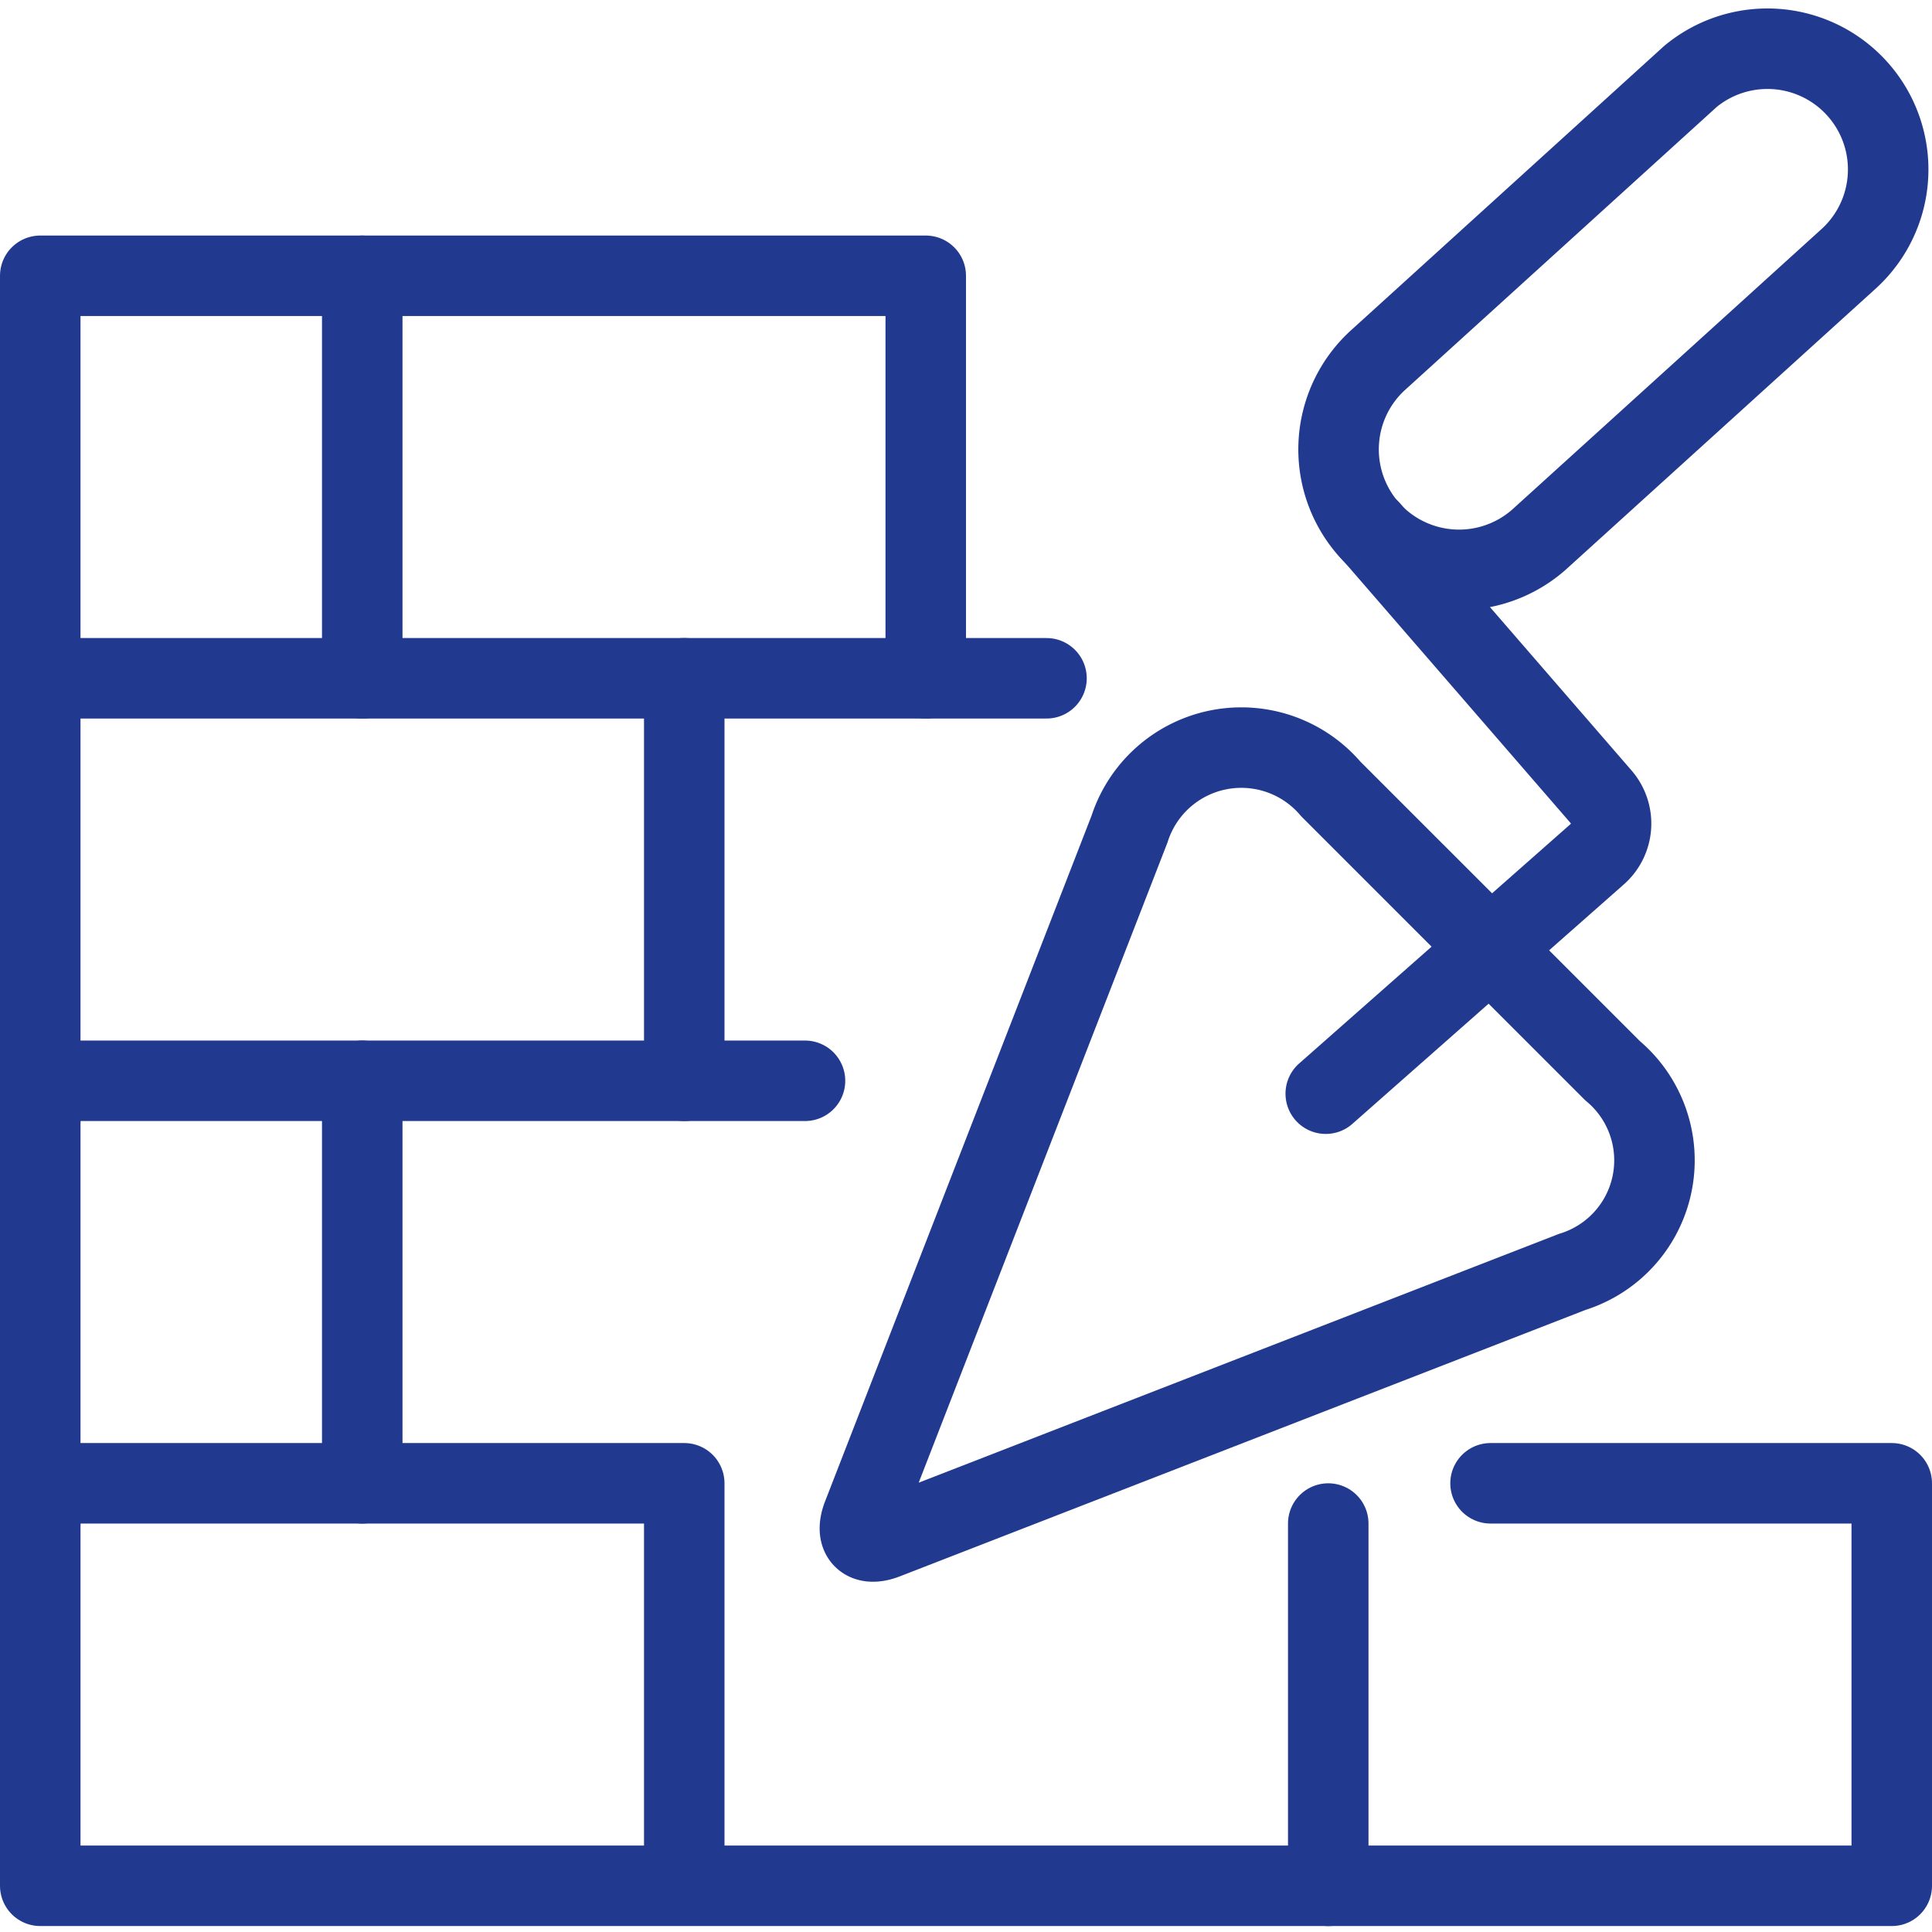 <svg xmlns="http://www.w3.org/2000/svg" viewBox="0 0 24 24" id="Construction-Brick--Streamline-Ultimate" height="24" width="24"><desc>Construction Brick Streamline Icon: https://streamlinehq.com</desc><defs></defs><title>construction-brick</title><path d="m10 13.426 -9.5 0 0 5.5" fill="none" stroke="#213a8f" stroke-linecap="round" stroke-linejoin="round" stroke-width="1"></path><path d="m0.5 13.926 0 -5.5 12.5 0" fill="none" stroke="#213a8f" stroke-linecap="round" stroke-linejoin="round" stroke-width="1"></path><path d="m0.5 8.426 0 -5 11 0 0 5" fill="none" stroke="#213a8f" stroke-linecap="round" stroke-linejoin="round" stroke-width="1"></path><path d="m4.5 3.426 0 5" fill="none" stroke="#213a8f" stroke-linecap="round" stroke-linejoin="round" stroke-width="1"></path><path d="m8.5 8.426 0 5" fill="none" stroke="#213a8f" stroke-linecap="round" stroke-linejoin="round" stroke-width="1"></path><path d="m4.5 13.426 0 5" fill="none" stroke="#213a8f" stroke-linecap="round" stroke-linejoin="round" stroke-width="1"></path><path d="m16.5 18.926 0 4.5" fill="none" stroke="#213a8f" stroke-linecap="round" stroke-linejoin="round" stroke-width="1"></path><path d="M17 6.571a1.5 1.5 0 0 0 2.117 0.133L22.981 3.2A1.5 1.5 0 0 0 21 0.949l-3.86 3.505A1.5 1.5 0 0 0 17 6.571Z" fill="none" stroke="#213a8f" stroke-linecap="round" stroke-linejoin="round" stroke-width="1"></path><path d="M17.016 6.582 19.891 9.9a0.508 0.508 0 0 1 -0.047 0.709l-3.375 2.977" fill="none" stroke="#213a8f" stroke-linecap="round" stroke-linejoin="round" stroke-width="1"></path><path d="M14.031 10.3a1.459 1.459 0 0 1 2.5 -0.5l3.5 3.5a1.451 1.451 0 0 1 -0.5 2.5L11 19.115c-0.256 0.1 -0.384 -0.028 -0.284 -0.285Z" fill="none" stroke="#213a8f" stroke-linecap="round" stroke-linejoin="round" stroke-width="1"></path><path d="m18.516 18.426 4.984 0 0 5 -23 0 0 -5 7.5 0 0.5 0 0 5" fill="none" stroke="#213a8f" stroke-linecap="round" stroke-linejoin="round" stroke-width="1"></path></svg>